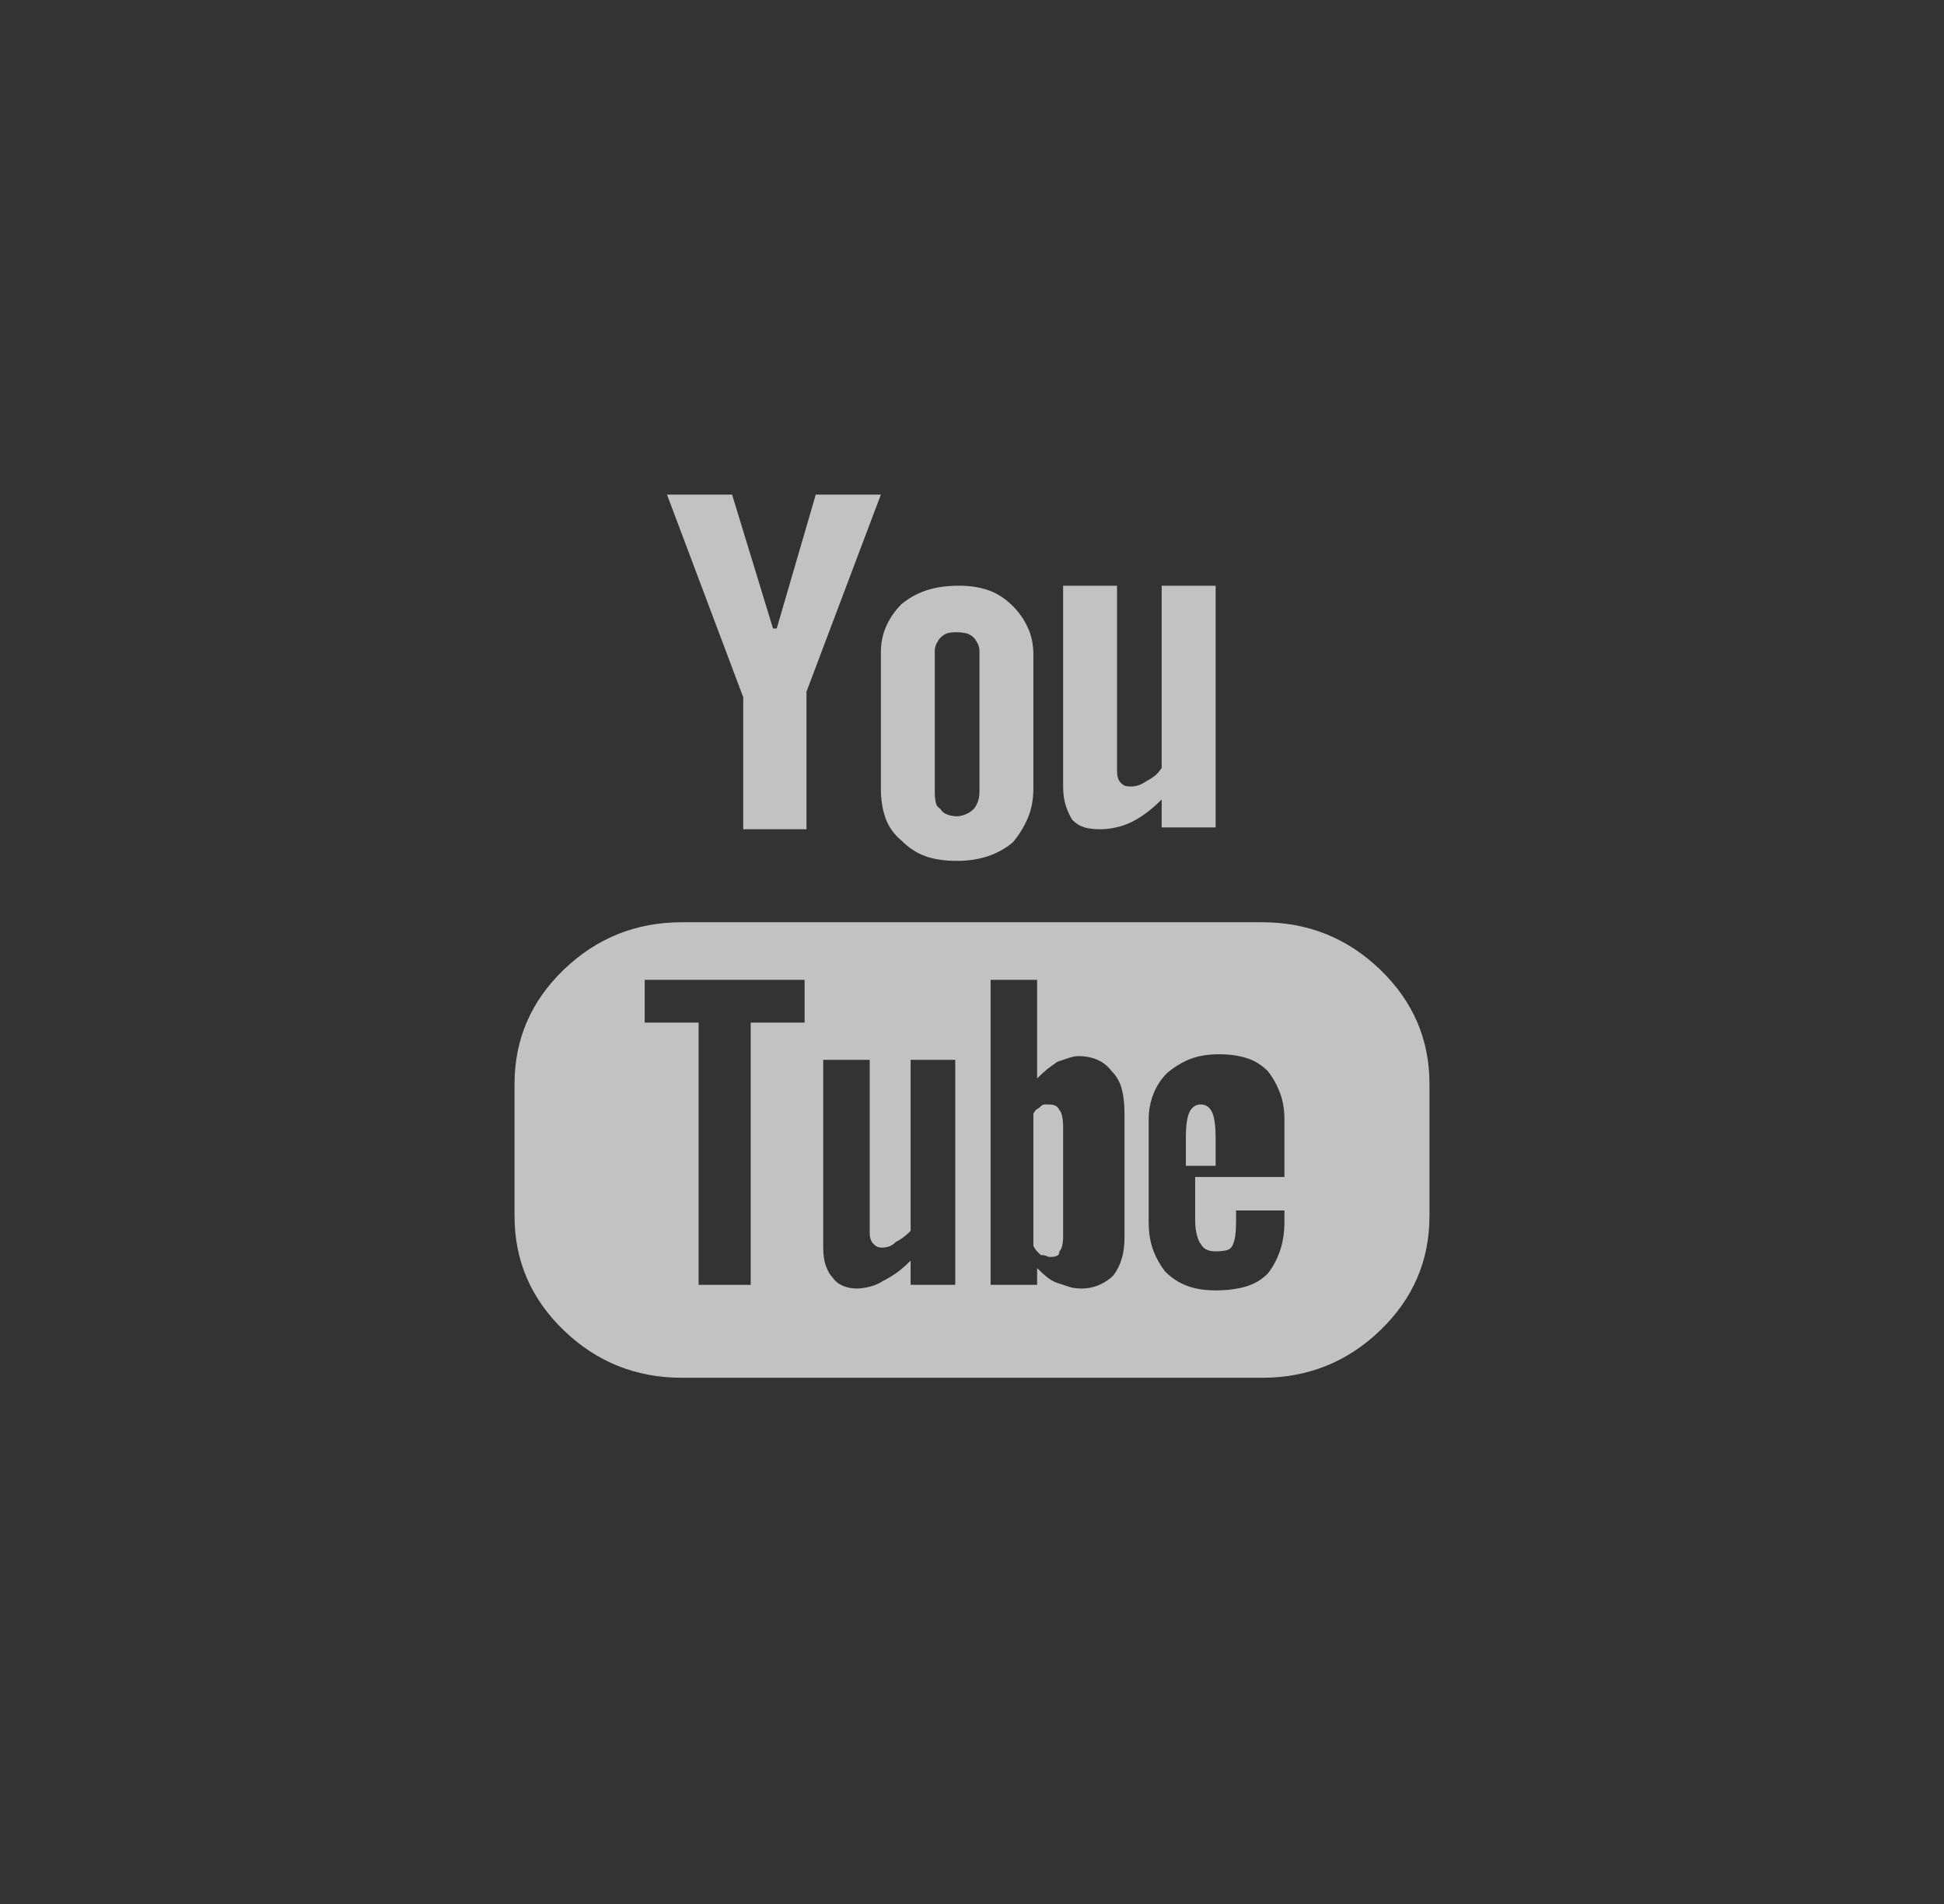 <svg width="49" height="48" viewBox="0 0 49 48" fill="none" xmlns="http://www.w3.org/2000/svg">
<rect x="0" y="0" width="49" height="48" fill="#333333" stroke="none"/>
<g id="Icon">
<path id="Vector" d="M31.812 23.25H17.188C16.031 23.25 15.039 23.648 14.211 24.445C13.383 25.242 12.969 26.203 12.969 27.328V30.656C12.969 31.781 13.383 32.742 14.211 33.539C15.039 34.336 16.031 34.734 17.188 34.734H31.812C32.969 34.734 33.961 34.336 34.789 33.539C35.617 32.742 36.031 31.781 36.031 30.656V27.328C36.031 26.203 35.617 25.242 34.789 24.445C33.961 23.648 32.969 23.25 31.812 23.25ZM20.281 25.781H18.922V32.391H17.609V25.781H16.25V24.703H20.281V25.781ZM24.078 32.391H22.953V31.781C22.828 31.906 22.711 32.008 22.602 32.086C22.492 32.164 22.375 32.234 22.25 32.297C22.156 32.359 22.047 32.406 21.922 32.438C21.797 32.469 21.688 32.484 21.594 32.484C21.469 32.484 21.352 32.461 21.242 32.414C21.133 32.367 21.047 32.297 20.984 32.203C20.922 32.141 20.867 32.047 20.82 31.922C20.773 31.797 20.75 31.641 20.75 31.453V26.719H21.922V31.078C21.922 31.141 21.93 31.195 21.945 31.242C21.961 31.289 21.984 31.328 22.016 31.359C22.047 31.391 22.078 31.414 22.109 31.43C22.141 31.445 22.188 31.453 22.25 31.453C22.281 31.453 22.328 31.445 22.391 31.43C22.453 31.414 22.516 31.375 22.578 31.312C22.641 31.281 22.703 31.242 22.766 31.195C22.828 31.148 22.891 31.094 22.953 31.031V26.719H24.078V32.391ZM28.344 31.219C28.344 31.406 28.32 31.578 28.273 31.734C28.227 31.891 28.156 32.031 28.062 32.156C27.969 32.25 27.852 32.328 27.711 32.391C27.57 32.453 27.422 32.484 27.266 32.484C27.141 32.484 27.031 32.469 26.938 32.438C26.844 32.406 26.75 32.375 26.656 32.344C26.562 32.312 26.477 32.266 26.398 32.203C26.32 32.141 26.234 32.062 26.141 31.969V32.391H24.969V24.703H26.141V27.188C26.234 27.094 26.32 27.016 26.398 26.953C26.477 26.891 26.562 26.828 26.656 26.766C26.75 26.734 26.844 26.703 26.938 26.672C27.031 26.641 27.109 26.625 27.172 26.625C27.359 26.625 27.523 26.656 27.664 26.719C27.805 26.781 27.922 26.875 28.016 27C28.141 27.125 28.227 27.273 28.273 27.445C28.32 27.617 28.344 27.828 28.344 28.078V31.219ZM32.375 29.672H30.125V30.75C30.125 30.906 30.141 31.039 30.172 31.148C30.203 31.258 30.234 31.328 30.266 31.359C30.297 31.422 30.344 31.469 30.406 31.5C30.469 31.531 30.547 31.547 30.641 31.547C30.734 31.547 30.82 31.539 30.898 31.523C30.977 31.508 31.031 31.469 31.062 31.406C31.094 31.344 31.117 31.266 31.133 31.172C31.148 31.078 31.156 30.938 31.156 30.75V30.516H32.375V30.797C32.375 31.078 32.336 31.328 32.258 31.547C32.18 31.766 32.078 31.953 31.953 32.109C31.797 32.266 31.609 32.375 31.391 32.438C31.172 32.5 30.922 32.531 30.641 32.531C30.359 32.531 30.117 32.492 29.914 32.414C29.711 32.336 29.531 32.219 29.375 32.062C29.25 31.906 29.148 31.727 29.07 31.523C28.992 31.32 28.953 31.078 28.953 30.797V28.219C28.953 28 28.992 27.789 29.07 27.586C29.148 27.383 29.266 27.203 29.422 27.047C29.609 26.891 29.805 26.773 30.008 26.695C30.211 26.617 30.453 26.578 30.734 26.578C30.984 26.578 31.211 26.609 31.414 26.672C31.617 26.734 31.797 26.844 31.953 27C32.078 27.156 32.18 27.336 32.258 27.539C32.336 27.742 32.375 27.969 32.375 28.219V29.672ZM18.734 20.906H20.328V17.438L22.203 12.469H20.562L19.578 15.844H19.484L18.453 12.469H16.812L18.734 17.578V20.906ZM24.125 21.703C24.406 21.703 24.664 21.664 24.898 21.586C25.133 21.508 25.344 21.391 25.531 21.234C25.688 21.047 25.812 20.844 25.906 20.625C26 20.406 26.047 20.156 26.047 19.875V16.5C26.047 16.25 26 16.023 25.906 15.82C25.812 15.617 25.688 15.438 25.531 15.281C25.344 15.094 25.141 14.961 24.922 14.883C24.703 14.805 24.453 14.766 24.172 14.766C23.859 14.766 23.586 14.805 23.352 14.883C23.117 14.961 22.906 15.078 22.719 15.234C22.562 15.391 22.438 15.57 22.344 15.773C22.25 15.977 22.203 16.203 22.203 16.453V19.875C22.203 20.156 22.242 20.406 22.32 20.625C22.398 20.844 22.531 21.031 22.719 21.188C22.906 21.375 23.109 21.508 23.328 21.586C23.547 21.664 23.812 21.703 24.125 21.703ZM23.562 16.406C23.562 16.344 23.578 16.281 23.609 16.219C23.641 16.156 23.672 16.109 23.703 16.078C23.766 16.016 23.828 15.977 23.891 15.961C23.953 15.945 24.031 15.938 24.125 15.938C24.188 15.938 24.258 15.945 24.336 15.961C24.414 15.977 24.484 16.016 24.547 16.078C24.578 16.109 24.609 16.156 24.641 16.219C24.672 16.281 24.688 16.344 24.688 16.406V19.969C24.688 20.062 24.672 20.148 24.641 20.227C24.609 20.305 24.578 20.359 24.547 20.391C24.484 20.453 24.414 20.5 24.336 20.531C24.258 20.562 24.188 20.578 24.125 20.578C24.031 20.578 23.945 20.562 23.867 20.531C23.789 20.5 23.734 20.453 23.703 20.391C23.641 20.359 23.602 20.305 23.586 20.227C23.57 20.148 23.562 20.062 23.562 19.969V16.406ZM27.734 20.906C27.859 20.906 27.992 20.891 28.133 20.859C28.273 20.828 28.406 20.781 28.531 20.719C28.656 20.656 28.781 20.578 28.906 20.484C29.031 20.391 29.156 20.281 29.281 20.156V20.859H30.641V14.766H29.281V19.359C29.219 19.453 29.156 19.523 29.094 19.57C29.031 19.617 28.969 19.656 28.906 19.688C28.812 19.75 28.734 19.789 28.672 19.805C28.609 19.82 28.562 19.828 28.531 19.828C28.438 19.828 28.375 19.82 28.344 19.805C28.312 19.789 28.281 19.766 28.25 19.734C28.219 19.703 28.195 19.664 28.18 19.617C28.164 19.57 28.156 19.5 28.156 19.406V14.766H26.797V19.828C26.797 20.016 26.82 20.18 26.867 20.32C26.914 20.461 26.969 20.578 27.031 20.672C27.125 20.766 27.227 20.828 27.336 20.859C27.445 20.891 27.578 20.906 27.734 20.906ZM30.266 27.844C30.203 27.844 30.148 27.859 30.102 27.891C30.055 27.922 30.016 27.969 29.984 28.031C29.953 28.094 29.93 28.18 29.914 28.289C29.898 28.398 29.891 28.531 29.891 28.688V29.391H30.641V28.688C30.641 28.531 30.633 28.398 30.617 28.289C30.602 28.18 30.578 28.094 30.547 28.031C30.516 27.969 30.477 27.922 30.43 27.891C30.383 27.859 30.328 27.844 30.266 27.844ZM26.422 27.844C26.391 27.844 26.359 27.844 26.328 27.844C26.297 27.844 26.266 27.859 26.234 27.891C26.203 27.922 26.172 27.945 26.141 27.961C26.109 27.977 26.078 28.016 26.047 28.078V31.406C26.078 31.469 26.109 31.516 26.141 31.547C26.172 31.578 26.203 31.609 26.234 31.641C26.297 31.641 26.344 31.648 26.375 31.664C26.406 31.68 26.438 31.688 26.469 31.688C26.531 31.688 26.586 31.68 26.633 31.664C26.68 31.648 26.703 31.609 26.703 31.547C26.734 31.516 26.758 31.469 26.773 31.406C26.789 31.344 26.797 31.266 26.797 31.172V28.406C26.797 28.312 26.789 28.227 26.773 28.148C26.758 28.07 26.734 28.016 26.703 27.984C26.672 27.922 26.633 27.883 26.586 27.867C26.539 27.852 26.484 27.844 26.422 27.844Z" fill="white" fill-opacity="0.7"/>
</g>
</svg>
